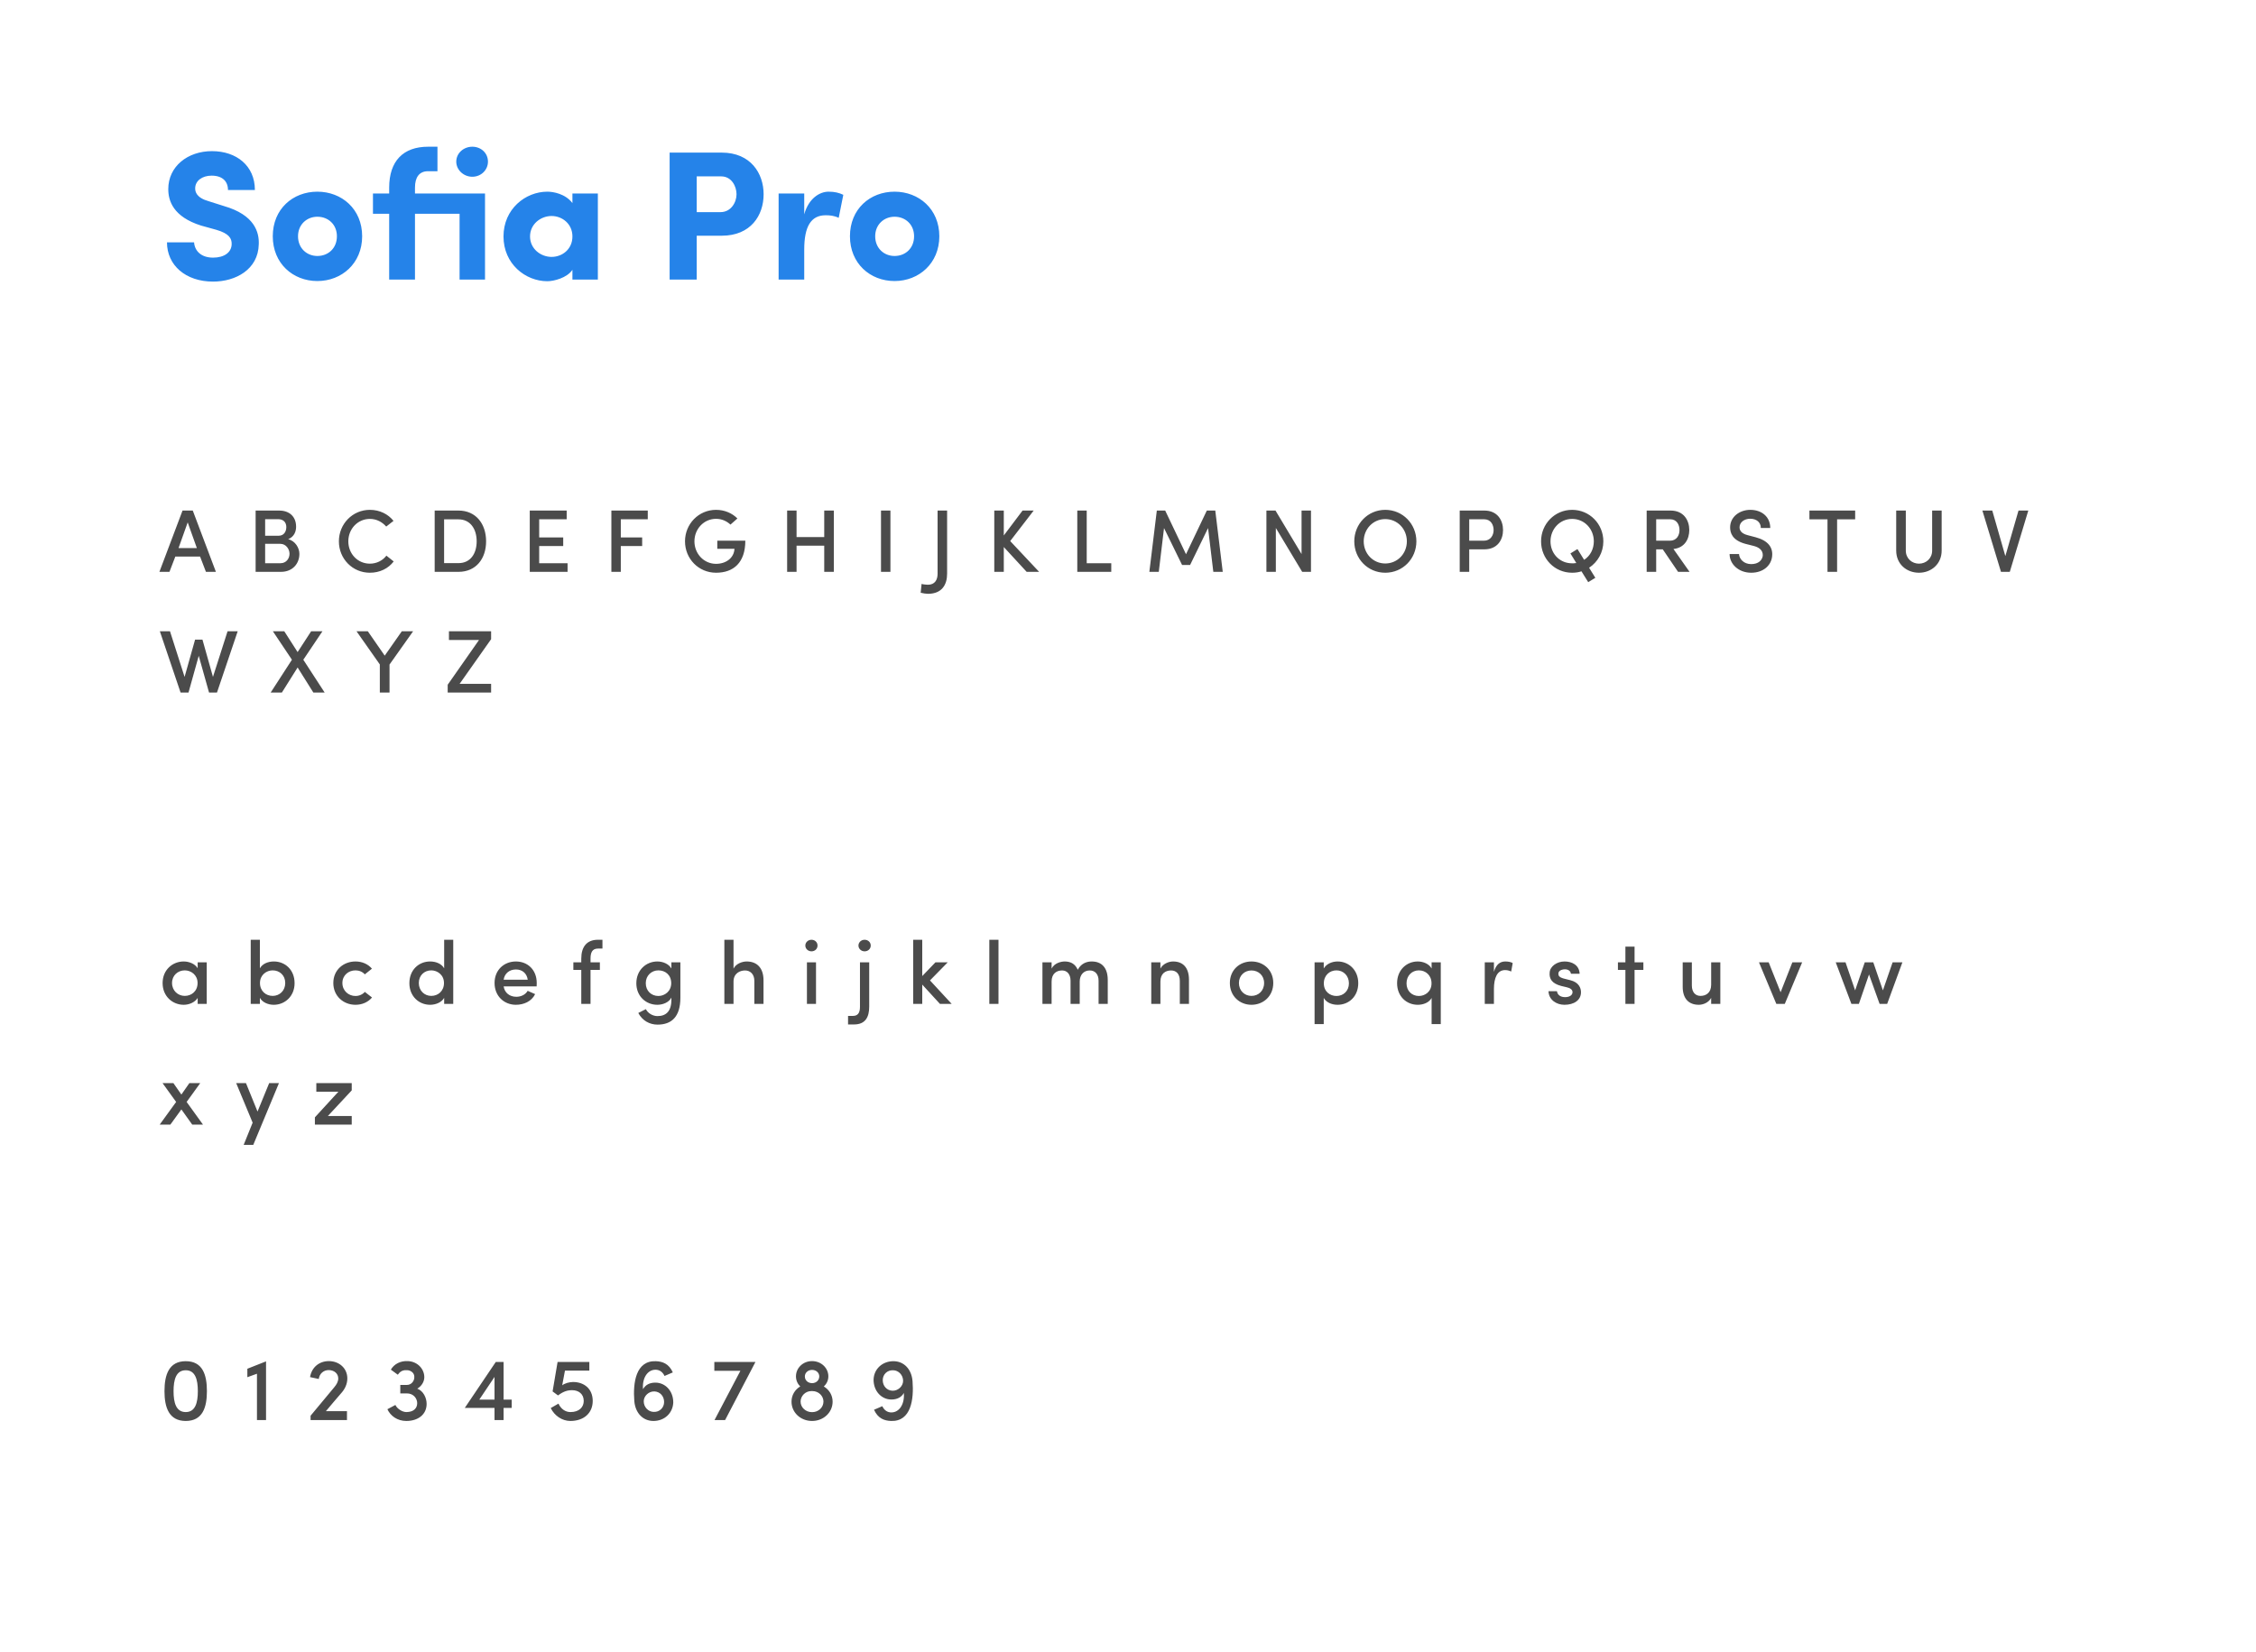 <svg width="710" height="520" viewBox="0 0 710 520" fill="none" xmlns="http://www.w3.org/2000/svg">
<g filter="url(#filter0_d_1732_6435)">
<rect x="10" y="4" width="690" height="500" rx="40" fill="white"/>
</g>
<path d="M52.552 76.284H61.078C61.252 78.836 63.166 81.098 67.052 81.098C70.532 81.098 72.852 79.474 72.91 76.864C72.968 75.066 72.098 73.5 68.096 72.34L63.282 71.006C54.466 68.222 52.958 63.176 52.958 59.522C52.958 52.388 59.048 47.574 66.704 47.574C74.418 47.574 80.218 52.156 80.218 59.812H71.75C71.75 57.086 70.01 55.288 66.588 55.288C63.63 55.288 61.426 56.912 61.426 59.29C61.426 60.334 61.774 62.248 65.718 63.35L70.474 64.858C80.16 67.642 81.61 73.152 81.436 76.922C81.262 84.81 74.186 88.638 67.052 88.638C58.41 88.638 52.552 83.476 52.552 76.284ZM99.882 80.576C103.304 80.576 106.03 78.14 106.03 74.37C106.03 70.658 103.304 68.222 99.882 68.222C96.576 68.222 93.792 70.658 93.792 74.37C93.792 78.14 96.576 80.576 99.882 80.576ZM99.882 88.464C92.168 88.464 85.846 82.896 85.846 74.37C85.846 65.786 92.168 60.334 99.882 60.334C107.538 60.334 113.976 65.786 113.976 74.37C113.976 82.896 107.538 88.464 99.882 88.464ZM152.641 60.914V88H144.637V67.294H130.601V88H122.481V67.294H117.377V60.914H122.481V59.058C122.481 50.706 126.889 46.182 134.719 46.182H137.677V53.896H134.719C131.935 53.896 130.601 55.81 130.601 59.058V60.914H152.641ZM143.593 50.88C143.593 48.212 145.913 46.182 148.639 46.182C151.365 46.182 153.569 48.154 153.569 50.88C153.569 53.49 151.423 55.636 148.639 55.636C145.913 55.636 143.593 53.49 143.593 50.88ZM180.151 88V84.926C178.469 87.478 174.293 88.522 172.263 88.522C165.361 88.522 158.459 83.07 158.459 74.428C158.459 65.786 165.361 60.334 172.263 60.334C174.061 60.334 177.947 60.972 180.151 63.93V60.914H188.155V88H180.151ZM166.811 74.428C166.811 78.314 170.175 80.866 173.597 80.866C176.903 80.866 180.151 78.488 180.151 74.428C180.151 70.426 176.903 67.99 173.597 67.99C170.175 67.99 166.811 70.542 166.811 74.428ZM226.983 55.52H219.269V66.772H226.751C230.057 66.772 231.797 63.698 231.797 61.146C231.797 58.652 230.231 55.52 226.983 55.52ZM210.743 88V48.038H227.157C236.263 48.038 240.323 54.592 240.323 61.146C240.323 67.816 236.263 74.196 227.157 74.196H219.269V88H210.743ZM253.106 78.546V88H245.044V60.914H253.106V67.468C254.498 62.422 257.978 60.334 260.762 60.334C262.676 60.334 264.068 60.682 265.402 61.32L263.952 68.57C262.502 67.874 261.168 67.758 259.834 67.758C255.194 67.758 253.106 71.354 253.106 78.546ZM281.528 80.576C284.95 80.576 287.676 78.14 287.676 74.37C287.676 70.658 284.95 68.222 281.528 68.222C278.222 68.222 275.438 70.658 275.438 74.37C275.438 78.14 278.222 80.576 281.528 80.576ZM281.528 88.464C273.814 88.464 267.492 82.896 267.492 74.37C267.492 65.786 273.814 60.334 281.528 60.334C289.184 60.334 295.622 65.786 295.622 74.37C295.622 82.896 289.184 88.464 281.528 88.464Z" fill="#2583E9"/>
<path d="M64.812 180L62.964 175.184H55.18L53.332 180H50.168L57.448 160.708H60.668L67.948 180H64.812ZM59.072 164.432L56.188 172.524H61.956L59.072 164.432ZM93.189 165.804C93.189 167.316 92.573 168.968 90.697 169.724C92.937 170.256 94.225 172.496 94.225 174.344C94.225 177.396 92.097 180 88.429 180H80.449V160.708H87.841C91.117 160.708 93.189 162.64 93.189 165.804ZM83.445 168.632H87.729C89.297 168.632 90.109 167.372 90.109 165.916C90.109 164.348 89.129 163.424 87.533 163.424H83.445V168.632ZM88.205 171.18H83.445V177.284H88.289C90.081 177.284 91.117 175.8 91.117 174.316C91.117 172.888 90.053 171.18 88.205 171.18ZM121.606 174.904L123.902 176.724C122.222 178.936 119.562 180.28 116.398 180.28C110.938 180.28 106.654 175.884 106.654 170.396C106.654 164.936 110.938 160.484 116.398 160.484C119.506 160.484 122.138 161.828 123.846 163.956L121.55 165.748C120.29 164.32 118.526 163.34 116.398 163.34C112.562 163.34 109.622 166.504 109.622 170.396C109.622 174.316 112.562 177.424 116.398 177.424C118.526 177.424 120.402 176.472 121.606 174.904ZM139.767 163.48V177.256H144.303C148.083 177.256 150.015 174.232 150.015 170.396C150.015 166.588 148.083 163.48 144.303 163.48H139.767ZM144.303 180H136.799V160.708H144.303C149.791 160.708 152.983 164.908 152.983 170.396C152.983 175.884 149.791 180 144.303 180ZM166.724 180V160.708H178.344V163.452H169.692V169.164H177.252V171.88H169.692V177.284H178.624V180H166.724ZM192.411 180V160.708H203.863V163.452H195.379V169.164H202.099V171.88H195.379V180H192.411ZM232.073 163.2L229.889 165.132C228.685 164.012 227.145 163.312 225.353 163.312C221.517 163.312 218.549 166.504 218.549 170.396C218.549 174.288 221.517 177.48 225.353 177.48C228.489 177.48 231.009 175.632 231.149 172.748H225.745V170.2H234.565C234.565 177.088 230.869 180.28 225.353 180.28C219.865 180.28 215.581 175.884 215.581 170.396C215.581 164.936 219.865 160.484 225.353 160.484C228.041 160.484 230.393 161.52 232.073 163.2ZM259.398 160.708H262.422V180H259.398V171.768H250.69V180H247.722V160.708H250.69V169.052H259.398V160.708ZM277.264 180V160.708H280.232V180H277.264ZM289.755 186.58L290.035 183.808C290.567 183.976 291.799 184.06 292.023 184.06C294.263 184.06 295.075 182.464 295.075 180.588V160.708H298.071V180.588C298.071 184.032 296.447 186.916 292.023 186.916C291.491 186.916 290.511 186.776 289.755 186.58ZM317.927 170.312L327.027 180H323.107L315.911 172.188V180H312.915V160.708H315.911V168.548L321.819 160.708H325.319L317.927 170.312ZM339.039 180V160.708H342.007V177.284H349.735V180H339.039ZM373.255 174.456L379.807 160.708H382.467L384.819 180H381.851L380.199 166.224L374.543 177.844H372.023L366.339 166.224L364.687 180H361.719L364.071 160.708H366.703L373.255 174.456ZM412.589 160.708V180H409.817L401.529 166.196V180H398.561V160.708H401.417L409.621 174.4V160.708H412.589ZM429.183 170.396C429.183 174.288 432.151 177.368 435.959 177.368C439.795 177.368 442.763 174.288 442.763 170.396C442.763 166.504 439.795 163.396 435.959 163.396C432.151 163.396 429.183 166.504 429.183 170.396ZM426.215 170.396C426.215 164.936 430.471 160.484 435.959 160.484C441.475 160.484 445.759 164.936 445.759 170.396C445.759 175.884 441.475 180.28 435.959 180.28C430.471 180.28 426.215 175.884 426.215 170.396ZM467.095 163.452H462.391V170.2H466.983C469.111 170.2 470.063 168.492 470.063 166.84C470.063 165.216 469.195 163.452 467.095 163.452ZM459.395 180V160.708H467.151C471.295 160.708 473.031 163.788 473.031 166.84C473.031 169.892 471.295 172.916 467.151 172.916H462.391V180H459.395ZM500.119 178.712L502.079 181.876L499.839 183.248L497.711 179.832C496.815 180.14 495.835 180.28 494.771 180.28C489.283 180.28 484.999 175.884 484.999 170.396C484.999 164.936 489.283 160.484 494.771 160.484C500.287 160.484 504.599 164.936 504.599 170.396C504.599 173.896 502.835 176.92 500.119 178.712ZM496.451 172.832L498.551 176.22C500.455 174.988 501.603 172.86 501.603 170.396C501.603 166.504 498.663 163.34 494.771 163.34C490.935 163.34 487.967 166.504 487.967 170.396C487.967 174.064 490.571 176.976 494.099 177.284C494.743 177.368 495.415 177.34 496.087 177.228L494.239 174.204L496.451 172.832ZM525.653 163.452H521.229V170.2H525.541C527.697 170.2 528.565 168.492 528.565 166.84C528.565 165.216 527.725 163.452 525.653 163.452ZM526.661 172.804L531.729 180H528.117L523.301 172.916H521.229V180H518.233V160.708H525.765C529.909 160.708 531.645 163.788 531.645 166.84C531.645 169.64 530.217 172.44 526.661 172.804ZM544.331 174.4H547.299C547.383 175.968 548.811 177.564 551.135 177.564C553.403 177.564 554.579 176.36 554.775 174.932C554.887 173.14 553.515 172.216 551.723 171.796L549.287 171.18C545.143 170.06 544.499 167.708 544.499 166C544.499 162.696 547.467 160.484 550.855 160.484C554.439 160.484 557.127 162.668 557.127 166.196H554.159C554.159 164.404 552.815 163.284 550.799 163.284C549.007 163.284 547.467 164.376 547.467 165.944C547.467 166.7 547.747 167.876 550.043 168.464L552.507 169.108C556.427 170.144 558.023 172.3 557.715 175.1C557.407 178.124 554.803 180.28 551.135 180.28C547.131 180.28 544.331 177.536 544.331 174.4ZM569.457 163.48V160.708H583.849V163.48H578.165V180H575.141V163.48H569.457ZM603.933 177.424C606.145 177.424 608.077 175.8 608.077 173.308V160.708H611.073V173.308C611.073 177.564 607.769 180.28 603.933 180.28C600.041 180.28 596.765 177.564 596.765 173.308V160.708H599.789V173.308C599.789 175.8 601.721 177.424 603.933 177.424ZM623.891 160.708H626.999L631.115 175.044L635.259 160.708H638.339L632.515 180H629.743L623.891 160.708ZM67.024 213.072L71.616 198.708H74.808L68.284 218H65.792L62.544 206.436L59.324 218H56.832L50.308 198.708H53.5L58.092 213.072L61.396 201.34H63.72L67.024 213.072ZM101.477 198.708L95.457 207.668L102.177 218H98.621L93.665 210.104L88.709 218H85.181L91.873 207.668L85.881 198.708H89.465L93.665 205.26L97.921 198.708H101.477ZM122.59 218H119.538V209.152L112.202 198.708H115.758L121.078 206.38L126.454 198.708H130.01L122.59 209.18V218ZM140.896 215.536L150.752 201.452H141.288V198.708H154.56V201.2L144.648 215.256H154.56V218H140.896V215.536Z" fill="#1E1E1E" fill-opacity="0.8"/>
<path d="M62.208 316V314.124C61.312 315.552 59.492 316.28 57.812 316.28C54.312 316.28 51.176 313.62 51.176 309.448C51.176 305.276 54.312 302.644 57.812 302.644C59.38 302.644 61.312 303.288 62.208 304.772V302.924H65.064V316H62.208ZM54.144 309.42C54.144 311.828 55.992 313.48 58.148 313.48C60.276 313.48 62.18 311.996 62.18 309.42C62.18 306.872 60.108 305.444 58.148 305.444C55.992 305.444 54.144 307.012 54.144 309.42ZM81.818 309.42C81.818 311.968 83.694 313.48 85.822 313.48C88.006 313.48 89.77 311.828 89.77 309.42C89.77 307.012 88.006 305.444 85.822 305.444C83.862 305.444 81.818 306.872 81.818 309.42ZM81.79 316H78.906V295.812H81.79V304.8C82.602 303.372 84.31 302.644 86.186 302.644C89.742 302.644 92.71 305.276 92.71 309.476C92.71 313.592 89.658 316.28 86.158 316.28C84.366 316.28 82.602 315.524 81.79 314.096V316ZM104.901 309.42C104.901 305.276 108.121 302.644 111.873 302.644C113.973 302.644 115.821 303.456 117.053 304.912L114.813 306.704C114.113 305.892 113.021 305.444 111.873 305.444C109.689 305.444 107.757 306.984 107.757 309.42C107.757 311.856 109.689 313.508 111.873 313.508C113.021 313.508 114.113 313.032 114.813 312.22L117.081 313.984C115.849 315.44 114.001 316.28 111.873 316.28C108.121 316.28 104.901 313.564 104.901 309.42ZM139.786 316V314.096C138.974 315.524 137.154 316.28 135.362 316.28C131.834 316.28 128.838 313.592 128.838 309.476C128.838 305.276 131.834 302.644 135.362 302.644C137.238 302.644 138.974 303.372 139.786 304.8V295.812H142.642V316H139.786ZM139.73 309.42C139.73 306.872 137.658 305.444 135.726 305.444C133.57 305.444 131.806 307.012 131.806 309.42C131.806 311.828 133.57 313.48 135.726 313.48C137.854 313.48 139.73 311.968 139.73 309.42ZM168.918 309.42C168.918 309.728 168.918 310.176 168.89 310.484H158.502C158.81 312.5 160.378 313.76 162.506 313.76C163.962 313.76 165.39 313.088 166.062 311.884L168.414 312.92C167.294 315.244 164.802 316.28 162.366 316.28C158.67 316.28 155.646 313.564 155.646 309.42C155.646 305.276 158.67 302.644 162.366 302.644C166.062 302.644 168.918 305.276 168.918 309.42ZM158.502 308.384H166.09C165.782 306.34 164.354 305.164 162.366 305.164C160.35 305.164 158.81 306.368 158.502 308.384ZM189.602 295.812V298.584H188.174C186.27 298.584 185.85 300.04 185.85 301.72V302.924H188.79V305.304H185.85V316H182.938V305.304H180.446V302.924H182.938V301.72C182.938 298.136 184.59 295.812 188.174 295.812H189.602ZM211.242 309.476C211.242 306.872 209.366 305.444 207.21 305.444C205.026 305.444 203.234 307.096 203.234 309.476C203.234 311.94 205.026 313.508 207.21 313.508C209.17 313.508 211.242 312.052 211.242 309.476ZM203.262 317.652C203.962 319.024 205.502 319.836 206.93 319.836C209.59 319.836 211.298 318.352 211.298 314.684V314.012C210.57 315.496 208.638 316.28 206.874 316.28C203.346 316.28 200.266 313.648 200.266 309.504C200.266 305.36 203.346 302.644 206.874 302.644C208.666 302.644 210.486 303.428 211.298 304.856V302.924H214.126V314.068C214.126 320.088 211.326 322.524 206.93 322.524C204.382 322.524 202.114 321.208 200.882 318.856C201.414 318.632 202.73 317.876 203.262 317.652ZM230.852 308.972V316H227.968V295.812H230.852V304.912C231.608 303.316 233.624 302.644 234.996 302.644C238.356 302.644 240.288 304.828 240.288 308.552V316H237.404V308.72C237.404 306.676 236.144 305.472 234.492 305.472C232.84 305.472 230.852 306.396 230.852 308.972ZM256.811 302.924V316H253.955V302.924H256.811ZM253.451 297.632C253.451 296.596 254.347 295.812 255.383 295.812C256.475 295.812 257.287 296.596 257.287 297.632C257.287 298.668 256.475 299.452 255.383 299.452C254.347 299.452 253.451 298.668 253.451 297.632ZM266.894 322.468V319.78H268.462C270.394 319.78 270.646 318.184 270.646 316.84V302.924H273.558V316.84C273.558 320.116 272.382 322.468 268.798 322.468H266.894ZM270.17 297.632C270.17 296.596 271.066 295.812 272.102 295.812C273.194 295.812 274.034 296.596 274.034 297.632C274.034 298.668 273.194 299.452 272.102 299.452C271.066 299.452 270.17 298.668 270.17 297.632ZM295.819 316L290.247 309.924V316H287.391V295.812H290.247V307.236L294.391 302.924H298.255L292.683 308.608L299.515 316H295.819ZM311.355 316V295.812H314.239V316H311.355ZM342.969 305.472C341.065 305.472 339.805 306.844 339.805 308.972V316H336.921V308.664C336.893 306.648 335.829 305.472 334.261 305.472C332.581 305.472 330.957 306.396 330.957 308.972V316H328.073V302.924H330.957V304.884C331.853 303.092 334.009 302.644 335.073 302.644C337.173 302.644 338.433 303.568 339.189 305.248C340.393 302.98 342.409 302.644 343.585 302.644C346.833 302.644 348.625 304.744 348.625 308.468V316H345.741V308.72C345.741 306.676 344.649 305.472 342.969 305.472ZM365.202 308.972V316H362.318V302.924H365.202V304.884C365.958 303.4 367.778 302.644 369.206 302.644C372.37 302.644 374.19 304.66 374.19 308.384V316H371.306V308.72C371.306 306.62 370.242 305.472 368.562 305.472C366.854 305.472 365.202 306.396 365.202 308.972ZM393.86 313.48C396.044 313.48 397.836 311.884 397.836 309.42C397.836 307.04 396.044 305.472 393.86 305.472C391.704 305.472 389.912 307.04 389.912 309.42C389.912 311.884 391.704 313.48 393.86 313.48ZM393.86 316.28C390.164 316.28 387.056 313.564 387.056 309.42C387.056 305.276 390.164 302.644 393.86 302.644C397.584 302.644 400.72 305.276 400.72 309.42C400.72 313.564 397.584 316.28 393.86 316.28ZM416.603 302.924V304.856C417.415 303.428 419.179 302.644 420.971 302.644C424.499 302.644 427.467 305.36 427.467 309.476C427.467 313.648 424.499 316.28 420.971 316.28C419.179 316.28 417.415 315.58 416.603 314.124V322.356H413.719V302.924H416.603ZM416.631 309.532C416.631 312.136 418.591 313.508 420.607 313.508C422.763 313.508 424.527 311.94 424.527 309.532C424.527 307.096 422.763 305.444 420.607 305.444C418.479 305.444 416.631 306.984 416.631 309.532ZM450.524 309.532C450.524 306.984 448.676 305.444 446.548 305.444C444.364 305.444 442.656 307.096 442.656 309.532C442.656 311.94 444.364 313.508 446.548 313.508C448.48 313.508 450.524 312.136 450.524 309.532ZM450.552 304.856V302.924H453.436V322.356H450.552V314.124C449.768 315.58 447.976 316.28 446.184 316.28C442.656 316.28 439.688 313.648 439.688 309.476C439.688 305.36 442.656 302.644 446.184 302.644C447.976 302.644 449.768 303.428 450.552 304.856ZM470.164 311.296V316H467.28V302.924H470.164V305.92C470.836 303.568 472.096 302.644 473.748 302.644C474.672 302.644 475.652 302.84 476.072 303.148L475.596 305.808C474.84 305.444 474.224 305.36 473.664 305.36C471.2 305.36 470.164 307.824 470.164 311.296ZM493.08 310.764L491.316 310.344C488.516 309.588 487.508 308.216 487.704 306.088C487.844 304.156 490 302.644 492.38 302.644C494.676 302.644 497 303.708 497.14 306.508H494.396C494.284 305.528 493.388 305.108 492.492 305.108C491.736 305.108 490.952 305.388 490.644 305.836C490.42 306.2 490.392 306.592 490.532 307.012C490.728 307.544 491.428 307.824 492.128 308.02L494.144 308.524C496.944 309.196 497.56 311.044 497.56 312.332C497.56 314.852 495.348 316.28 492.352 316.28C489.888 316.28 487.424 314.768 487.34 311.996H490C490.14 313.116 491.036 313.872 492.576 313.872C493.892 313.872 494.9 313.284 494.9 312.304C494.9 311.436 494.06 310.988 493.08 310.764ZM514.425 297.968V302.924H517.197V305.304H514.425V316H511.541V305.304H509.189V302.924H511.541V297.968H514.425ZM538.531 309.952V302.924H541.415V316H538.531V314.096C537.775 315.58 536.011 316.28 534.639 316.28C531.419 316.28 529.543 314.264 529.571 310.54V302.924H532.455V310.204C532.455 312.36 533.603 313.48 535.171 313.48C536.851 313.48 538.531 312.556 538.531 309.952ZM559.042 316L553.582 302.924H556.634L560.386 312.332L564.082 302.924H567.162L561.702 316H559.042ZM598.711 302.924L593.923 316H591.543L588.211 306.732L585.019 316H582.667L577.739 302.924H580.819L583.843 311.744L586.867 302.924H589.555L592.579 311.744L595.631 302.924H598.711ZM55.432 346.86L51.148 340.924H54.564L57.084 344.536L59.604 340.924H63.02L58.736 346.86L63.888 354H60.5L57.084 349.212L53.612 354H50.252L55.432 346.86ZM87.796 340.924L79.704 360.384H76.68L79.508 353.384L74.328 340.924H77.408L81.048 349.884L84.716 340.924H87.796ZM99.552 340.924H110.695V343.22L103.191 351.284H110.695V354H99.103V351.704L106.495 343.64H99.552V340.924Z" fill="#1E1E1E" fill-opacity="0.8"/>
<path d="M51.764 437.9C51.764 432.692 53.192 428.464 58.456 428.464C63.748 428.464 65.12 432.692 65.12 437.9C65.12 443.052 63.748 447.28 58.456 447.28C53.192 447.28 51.764 443.052 51.764 437.9ZM54.62 437.9C54.62 441.512 55.404 444.48 58.456 444.48C61.48 444.48 62.264 441.512 62.264 437.9C62.264 434.288 61.48 431.32 58.456 431.32C55.404 431.32 54.62 434.288 54.62 437.9ZM77.846 430.844L83.726 428.52V447H80.87V432.412L77.846 433.504V430.844ZM109.199 447H97.747V445.628L105.195 436.668C105.951 435.772 106.455 434.876 106.455 433.896C106.455 432.328 105.139 431.264 103.431 431.264C101.863 431.264 100.547 432.356 100.323 434.064L97.579 433.476C98.083 430.368 100.491 428.436 103.487 428.436C106.707 428.436 109.311 430.648 109.311 433.896C109.311 435.688 108.527 437.284 107.323 438.6C105.223 441.064 104.803 441.512 102.563 444.2H109.199V447ZM128.022 438.6H125.978V435.94H128.022C129.478 435.94 130.234 434.764 130.374 433.868C130.486 433.056 130.29 432.02 129.03 431.488C128.61 431.292 128.19 431.292 127.77 431.292C126.65 431.264 125.838 431.796 125.194 432.72L123.01 431.124C124.018 429.36 126.062 428.296 128.386 428.436C131.438 428.576 133.538 430.928 133.538 433.504C133.538 434.96 132.642 436.332 131.326 437.116C133.202 437.788 134.266 439.972 134.266 441.904C134.266 445.292 131.522 447.28 127.882 447.28C125.026 447.28 122.898 445.684 121.918 443.584L124.438 442.24C124.97 443.444 126.622 444.48 127.882 444.48H127.854C130.206 444.48 131.298 443.248 131.298 441.68C131.298 440.224 130.178 438.6 128.022 438.6ZM150.844 440.56H155.632V433.42L150.844 440.56ZM161.036 443.164H158.488V447H155.632V443.164H146.28L156.024 428.716H158.488V440.56H161.036V443.164ZM183.711 440.98C183.711 438.712 182.031 437.592 180.043 437.592C178.559 437.592 177.299 437.984 175.619 439.244L173.911 437.984L175.479 428.716H185.475V431.432H177.803L176.935 436.052C177.747 435.408 179.231 435.016 180.351 435.016C183.739 435.016 186.539 437.06 186.539 440.98C186.539 444.788 183.739 447.28 179.511 447.28C176.963 447.28 174.527 445.684 173.323 443.22C173.827 442.912 175.255 442.1 175.759 441.82C176.515 443.472 177.915 444.48 179.511 444.48C182.339 444.48 183.711 442.884 183.711 440.98ZM209.005 441.316C209.005 439.496 207.745 438.068 205.981 437.984C204.189 437.9 202.593 439.412 202.593 441.092C202.593 442.94 204.049 444.424 205.757 444.424C207.549 444.508 209.005 443.136 209.005 441.316ZM206.261 435.212C209.397 435.212 211.889 437.844 211.889 441.456C211.749 444.816 209.145 447.28 205.645 447.28C202.369 447.28 199.933 444.816 199.625 440.98C199.177 435.296 200.073 428.24 206.401 428.464C208.501 428.548 210.489 429.22 211.749 431.992L209.145 433.112C208.473 431.684 207.381 431.152 206.289 431.152C203.741 431.152 202.061 433.84 202.369 437.284C203.125 435.912 204.441 435.212 206.261 435.212ZM224.812 428.716H237.748L228.2 447H224.868L233.016 431.488H224.812V428.716ZM253.303 433.252C253.303 434.484 254.255 435.38 255.627 435.38C256.943 435.352 257.839 434.4 257.839 433.252C257.839 432.132 256.887 431.208 255.571 431.208C254.255 431.208 253.303 432.132 253.303 433.252ZM251.959 441.176C251.959 443.024 253.555 444.508 255.571 444.508C257.587 444.508 259.155 443.024 259.155 441.176C259.155 439.412 257.643 437.872 255.655 437.872H255.347C253.415 437.872 251.959 439.468 251.959 441.176ZM250.503 433.224C250.503 430.62 252.687 428.436 255.571 428.436C258.455 428.436 260.695 430.62 260.695 433.224C260.695 434.54 260.135 435.632 259.267 436.416C260.975 437.452 262.039 439.188 262.039 441.204C262.039 444.592 259.183 447.28 255.571 447.28C251.931 447.28 249.103 444.592 249.103 441.204C249.103 439.16 250.167 437.424 251.847 436.416C251.035 435.632 250.503 434.54 250.503 433.224ZM277.812 434.428C277.812 436.248 279.072 437.676 280.836 437.76C282.628 437.844 284.224 436.332 284.224 434.652C284.224 432.804 282.768 431.32 281.06 431.32C279.268 431.236 277.812 432.608 277.812 434.428ZM280.556 440.532C277.42 440.532 274.928 437.9 274.928 434.288C275.012 430.928 277.7 428.464 281.172 428.464C284.448 428.464 286.884 430.928 287.192 434.764C287.64 440.448 286.744 447.504 280.416 447.28C278.316 447.196 276.328 446.524 275.068 443.752L277.672 442.632C278.344 444.06 279.436 444.592 280.528 444.592C283.076 444.592 284.756 441.904 284.448 438.46C283.776 439.776 282.348 440.532 280.556 440.532Z" fill="#1E1E1E" fill-opacity="0.8"/>
<defs>
<filter id="filter0_d_1732_6435" x="0" y="0" width="710" height="520" filterUnits="userSpaceOnUse" color-interpolation-filters="sRGB">
<feFlood flood-opacity="0" result="BackgroundImageFix"/>
<feColorMatrix in="SourceAlpha" type="matrix" values="0 0 0 0 0 0 0 0 0 0 0 0 0 0 0 0 0 0 127 0" result="hardAlpha"/>
<feOffset dy="6"/>
<feGaussianBlur stdDeviation="5"/>
<feComposite in2="hardAlpha" operator="out"/>
<feColorMatrix type="matrix" values="0 0 0 0 0 0 0 0 0 0 0 0 0 0 0 0 0 0 0.04 0"/>
<feBlend mode="normal" in2="BackgroundImageFix" result="effect1_dropShadow_1732_6435"/>
<feBlend mode="normal" in="SourceGraphic" in2="effect1_dropShadow_1732_6435" result="shape"/>
</filter>
</defs>
</svg>
